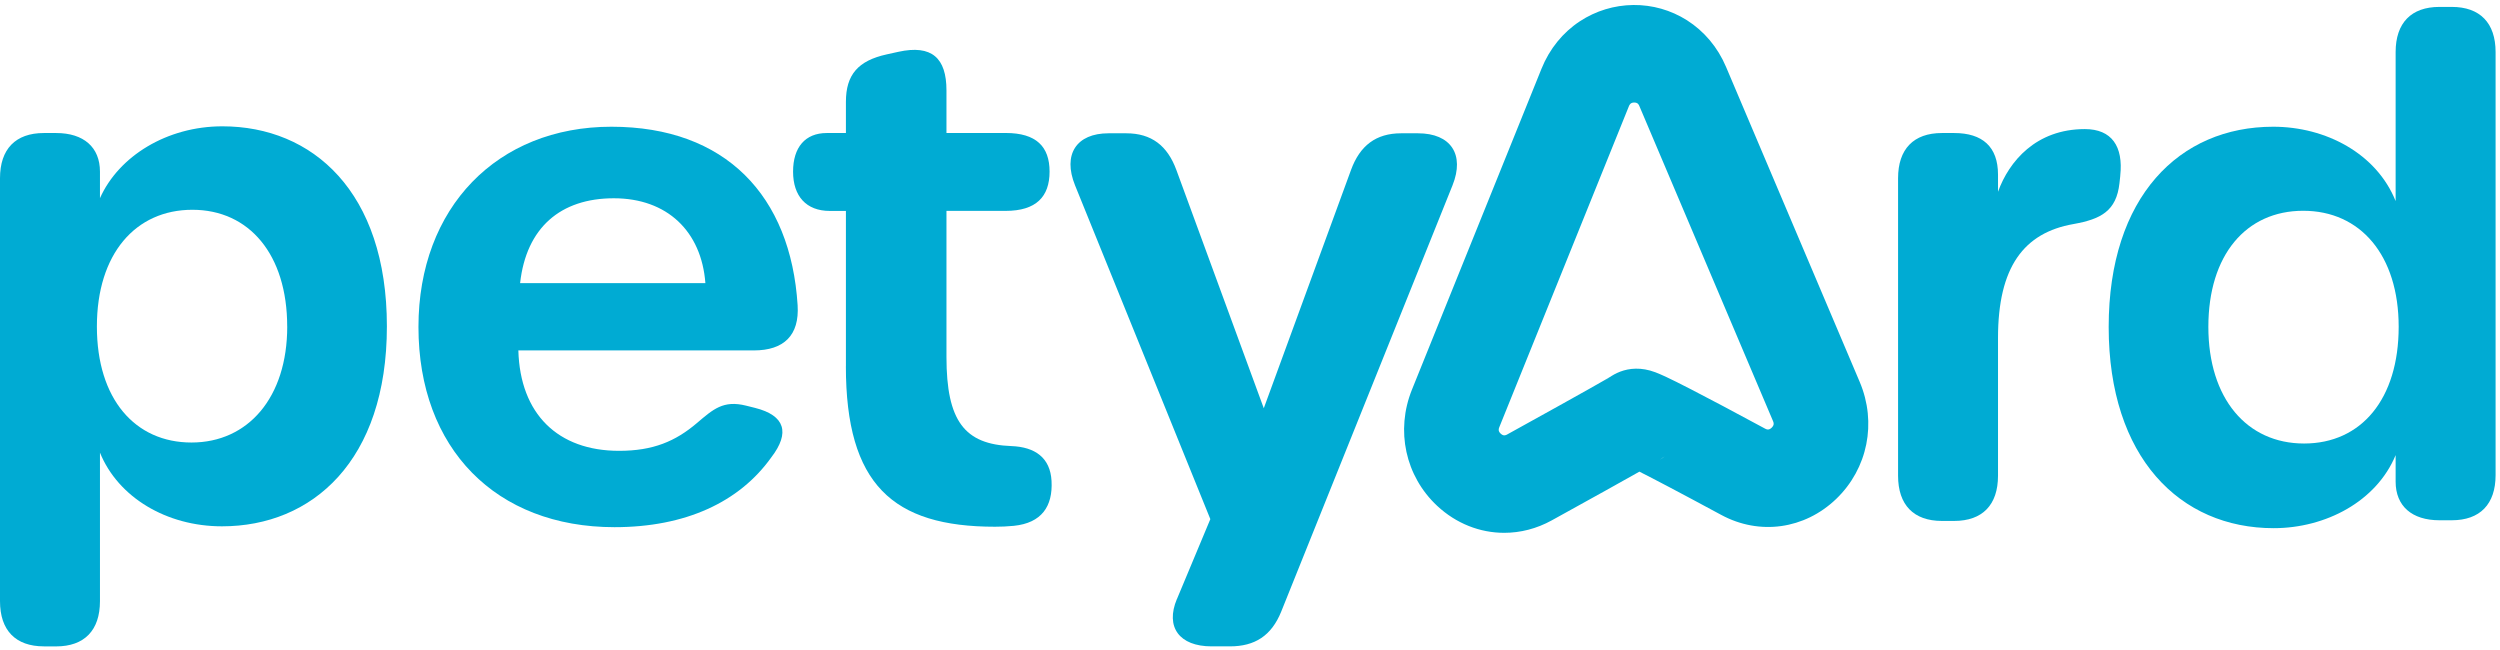 <svg width="123" height="32" viewBox="0 0 123 32" fill="none" xmlns="http://www.w3.org/2000/svg">
<g id="Logo">
<path id="Vector" d="M2.157 31.801C0.767 31.801 0 31.013 0 29.578V8.768C0 7.335 0.764 6.545 2.157 6.545H2.761C4.12 6.545 4.918 7.247 4.918 8.445V9.75C5.844 7.677 8.221 6.215 10.941 6.215C15.376 6.215 19.035 9.435 19.035 16.054C19.035 22.673 15.364 25.895 10.919 25.895C8.199 25.895 5.813 24.473 4.918 22.27V29.58C4.918 31.013 4.151 31.803 2.761 31.803H2.157V31.801ZM14.13 16.064C14.13 12.524 12.262 10.321 9.465 10.321C6.668 10.321 4.767 12.49 4.767 16.064C4.767 19.638 6.647 21.772 9.422 21.772C12.197 21.772 14.132 19.569 14.132 16.064" fill="#00ABD3"/>
<path id="Vector_2" d="M20.588 16.086C20.588 10.215 24.462 6.235 30.081 6.235C35.701 6.235 38.906 9.637 39.243 15.018C39.336 16.495 38.572 17.241 37.086 17.241H25.503C25.589 20.367 27.447 22.181 30.459 22.181C32.133 22.181 33.231 21.713 34.285 20.817C35.09 20.133 35.586 19.678 36.707 19.958L37.151 20.069C38.627 20.441 38.878 21.29 37.949 22.501C36.377 24.706 33.724 25.937 30.234 25.937C24.397 25.937 20.588 22.068 20.588 16.086ZM34.705 13.93C34.512 11.382 32.825 9.755 30.201 9.755C27.576 9.755 25.892 11.203 25.589 13.93H34.705Z" fill="#00ABD3"/>
<path id="Vector_3" d="M41.619 18.021V10.378H40.826C39.663 10.378 39.019 9.647 39.019 8.445C39.019 7.244 39.62 6.545 40.676 6.545H41.619V5.009C41.619 3.675 42.219 2.986 43.626 2.676L44.196 2.55C45.849 2.186 46.566 2.858 46.566 4.448V6.543H49.482C50.979 6.543 51.639 7.21 51.639 8.443C51.639 9.676 50.979 10.375 49.482 10.375H46.566V17.563C46.566 20.716 47.459 21.863 49.759 21.947C50.924 21.991 51.674 22.518 51.736 23.663C51.803 24.913 51.249 25.73 49.881 25.871C49.563 25.903 49.245 25.915 48.954 25.915C43.926 25.915 41.617 23.835 41.617 18.018" fill="#00ABD3"/>
<path id="Vector_4" d="M57.906 29.472L59.549 25.541L52.892 9.118C52.276 7.594 52.964 6.558 54.538 6.558H55.412C56.652 6.558 57.437 7.166 57.877 8.362L62.178 20.086L66.47 8.362C66.907 7.166 67.695 6.558 68.935 6.558H69.764C71.381 6.558 72.073 7.601 71.464 9.118L63.038 30.085C62.556 31.284 61.732 31.801 60.514 31.801H59.608C58.025 31.801 57.325 30.853 57.903 29.472" fill="#00ABD3"/>
<path id="Vector_5" d="M104.318 8.643L104.278 9.012C104.127 10.388 103.358 10.782 102.018 11.023C99.57 11.451 98.302 13.137 98.302 16.63V23.407C98.302 24.839 97.538 25.63 96.145 25.63H95.541C94.151 25.63 93.385 24.842 93.385 23.407V8.768C93.385 7.335 94.149 6.545 95.541 6.545H96.145C97.535 6.545 98.302 7.22 98.302 8.588V9.435C98.844 7.934 100.175 6.351 102.575 6.351C103.896 6.351 104.474 7.2 104.316 8.643" fill="#00ABD3"/>
<path id="Vector_6" d="M103.747 16.086C103.747 9.679 107.223 6.235 111.842 6.235C114.433 6.235 116.926 7.557 117.865 9.893V2.562C117.865 1.13 118.629 0.34 120.022 0.34H120.626C122.016 0.34 122.783 1.13 122.783 2.562V23.375C122.783 24.807 122.018 25.597 120.626 25.597H120.022C118.663 25.597 117.865 24.896 117.865 23.697V22.392C116.926 24.662 114.433 25.986 111.863 25.986C107.256 25.986 103.747 22.506 103.747 16.088M118.015 16.079C118.015 12.561 116.136 10.37 113.318 10.37C110.499 10.37 108.651 12.551 108.651 16.079C108.651 19.606 110.54 21.821 113.361 21.821C116.181 21.821 118.015 19.628 118.015 16.079Z" fill="#00ABD3"/>
<path id="Vector_7" d="M74.005 26.215C72.816 26.215 71.646 25.762 70.707 24.886C69.143 23.424 68.658 21.181 69.468 19.17L75.844 3.377C76.236 2.405 76.891 1.597 77.734 1.044C78.515 0.532 79.422 0.256 80.361 0.246C81.297 0.236 82.207 0.497 82.995 0.994C83.845 1.534 84.512 2.326 84.92 3.289L91.498 18.791C92.348 20.795 91.894 23.055 90.339 24.549C88.784 26.041 86.566 26.351 84.686 25.334C82.539 24.175 81.333 23.545 80.659 23.205C79.847 23.665 78.534 24.394 76.351 25.6C75.603 26.014 74.801 26.215 74.005 26.215ZM81.906 22.452C81.844 22.498 81.765 22.553 81.66 22.619C81.744 22.57 81.827 22.516 81.906 22.452ZM80.406 5.044H80.401C80.215 5.044 80.167 5.167 80.143 5.223L73.766 21.017C73.738 21.085 73.69 21.204 73.836 21.337C73.981 21.472 74.089 21.41 74.153 21.376C78.316 19.077 79.09 18.624 79.229 18.535C79.198 18.555 79.038 18.661 78.863 18.841C79.114 18.582 80.038 17.787 81.445 18.316C81.581 18.368 81.741 18.437 81.944 18.53C82.25 18.673 82.661 18.878 83.201 19.156C84.084 19.609 85.309 20.261 86.845 21.09C86.91 21.125 87.019 21.184 87.165 21.044C87.311 20.903 87.263 20.788 87.232 20.716L80.655 5.213C80.631 5.154 80.583 5.044 80.404 5.044" fill="#00ABD3"/>
</g>
</svg>
